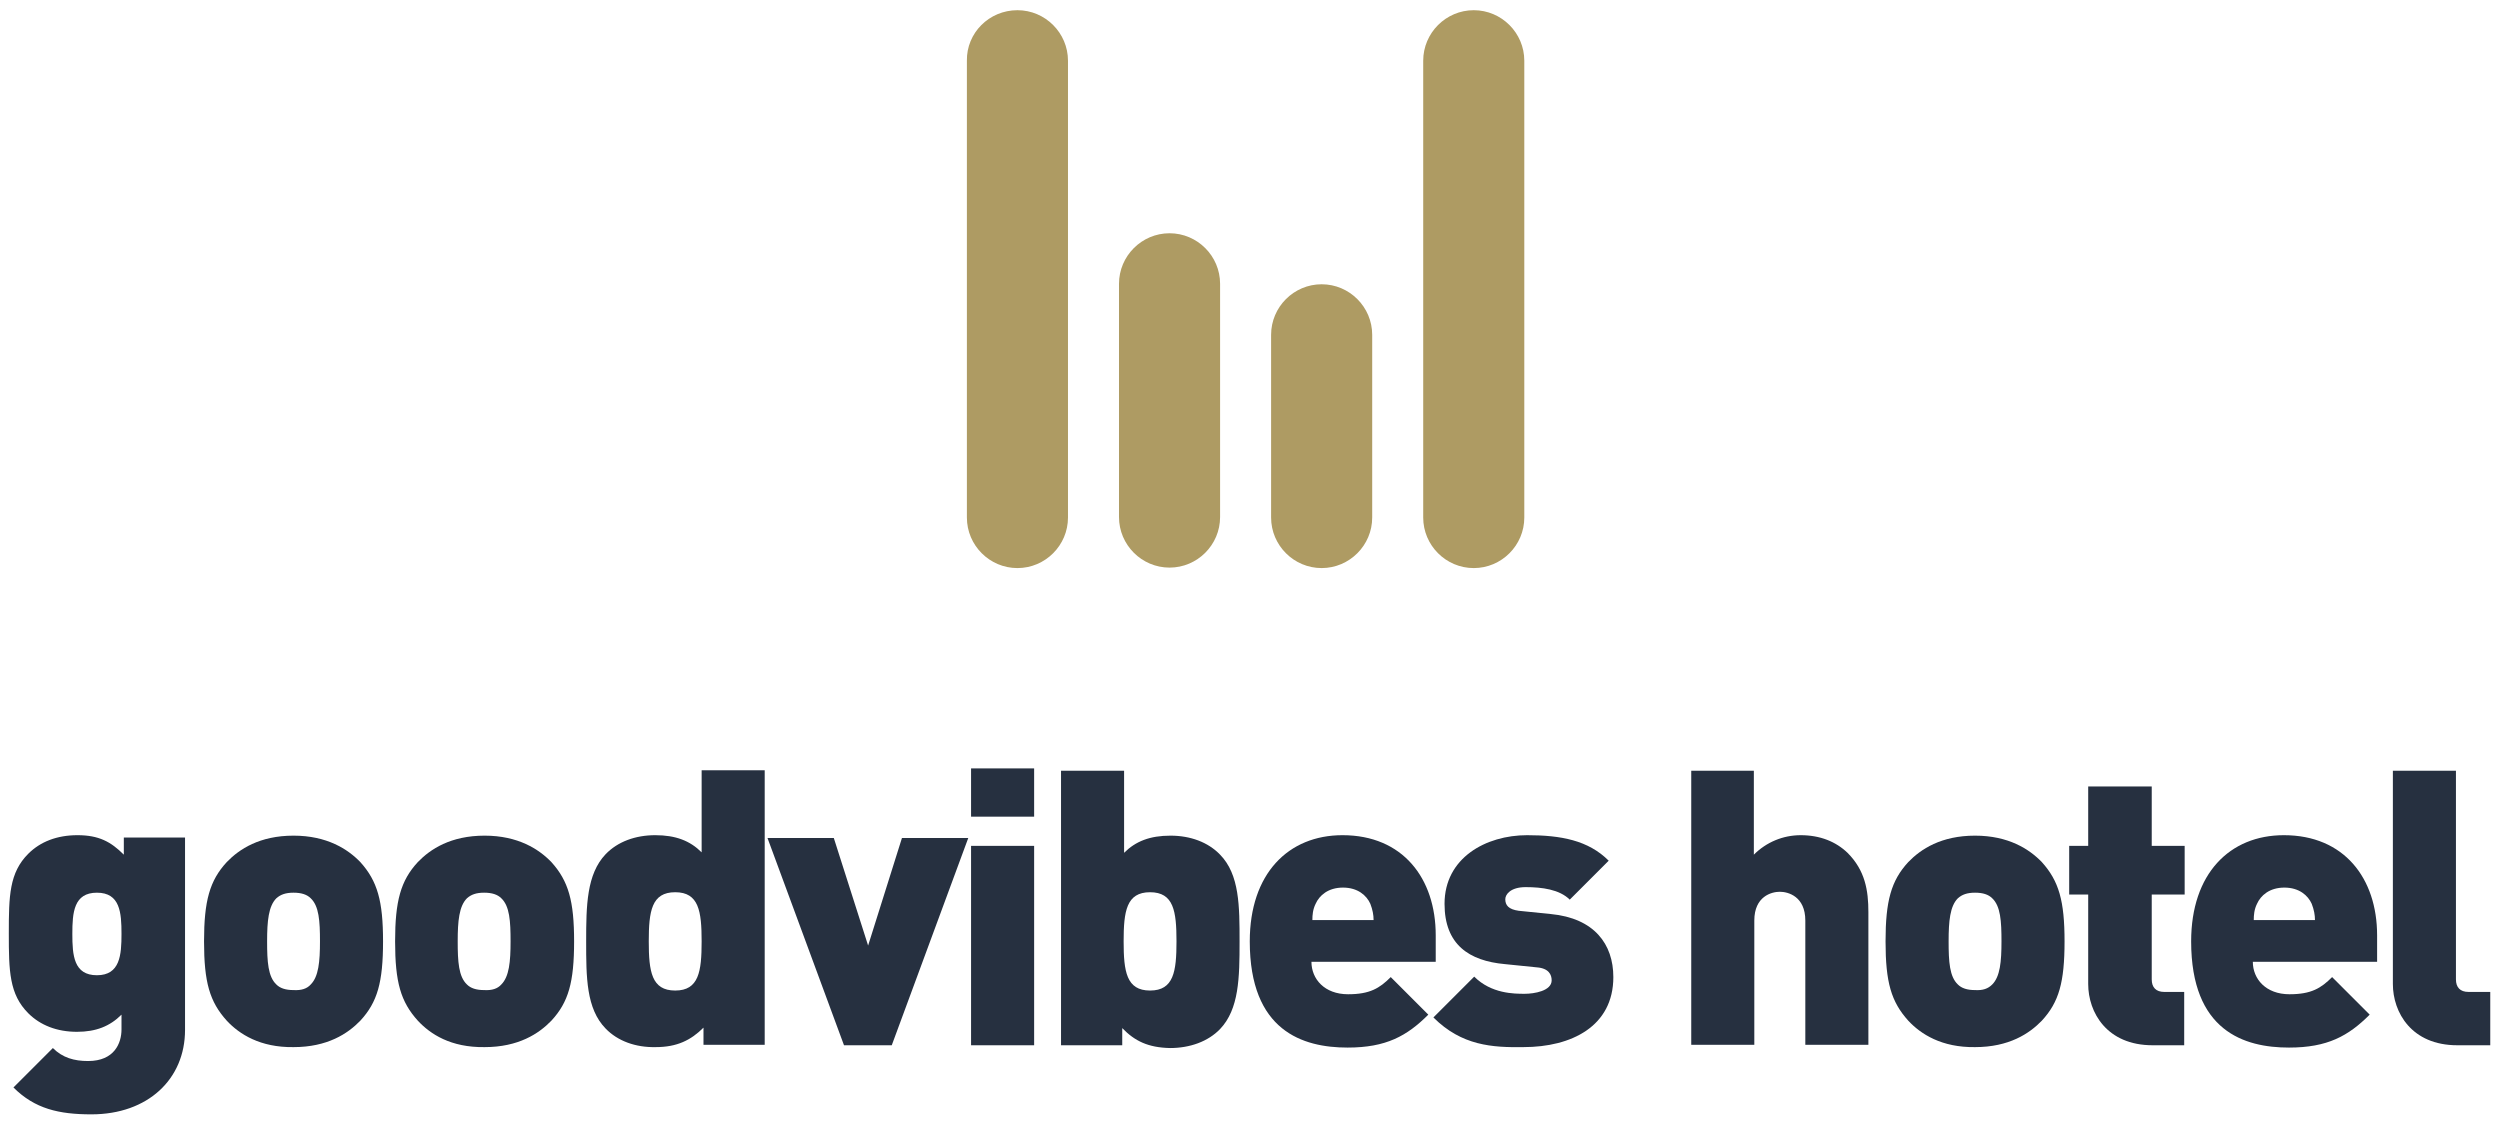 <?xml version="1.0" encoding="UTF-8"?>
<svg xmlns="http://www.w3.org/2000/svg" xmlns:xlink="http://www.w3.org/1999/xlink" version="1.1" id="Ebene_1" x="0px" y="0px" viewBox="0 0 539.1 242.6" style="enable-background:new 0 0 539.1 242.6;" xml:space="preserve">
<style type="text/css">
	.st0{fill:#AE9B63;}
	.st1{enable-background:new    ;}
	.st2{fill:#263040;}
</style>
<g id="Gruppe_274" transform="translate(9531 1444)">
	<g id="Gruppe_275" transform="translate(-530 -6442)">
		<path id="Rechteck_553" class="st0" d="M-8781.6,5000.2L-8781.6,5000.2c6,0,10.9,4.9,10.9,10.9v98.5c0,6-4.9,10.9-10.9,10.9l0,0    c-6,0-10.9-4.9-10.9-10.9v-98.5C-8792.6,5005.1-8787.7,5000.2-8781.6,5000.2z"></path>
		<path id="Rechteck_554" class="st0" d="M-8748.8,5048.3L-8748.8,5048.3c6,0,10.9,4.9,10.9,10.9v50.3c0,6-4.9,10.9-10.9,10.9l0,0    c-6,0-10.9-4.9-10.9-10.9v-50.3C-8759.7,5053.2-8754.8,5048.3-8748.8,5048.3z"></path>
		<path id="Rechteck_555" class="st0" d="M-8683.2,5000.2L-8683.2,5000.2c6,0,10.9,4.9,10.9,10.9v98.5c0,6-4.9,10.9-10.9,10.9l0,0    c-6,0-10.9-4.9-10.9-10.9v-98.5C-8694.1,5005.1-8689.2,5000.2-8683.2,5000.2z"></path>
		<path id="Rechteck_556" class="st0" d="M-8716,5059.3L-8716,5059.3c6,0,10.9,4.9,10.9,10.9v39.4c0,6-4.9,10.9-10.9,10.9l0,0    c-6,0-10.9-4.9-10.9-10.9v-39.4C-8726.9,5064.2-8722,5059.3-8716,5059.3z"></path>
	</g>
	<g id="Gruppe_274-2" transform="translate(-9624 -1411)">
		<g class="st1">
			<path class="st2" d="M95.9,201.5l8.5-8.5c2.1,2.1,4.6,2.8,7.6,2.8c5.7,0,7.2-3.9,7.2-6.8v-3.2c-2.5,2.5-5.5,3.7-9.6,3.7     c-4.3,0-7.9-1.4-10.5-4c-4.1-4.1-4.2-9.1-4.2-17.2c0-8.1,0.1-13.1,4.2-17.2c2.6-2.6,6.2-4,10.6-4c4.6,0,7.2,1.4,10,4.2v-3.7h13.2     v41.5c0,10.6-8,18.2-20.2,18.2C105.7,207.3,100.5,206.1,95.9,201.5z M119.2,168.4c0-4.6-0.3-8.9-5.3-8.9s-5.3,4.3-5.3,8.9     c0,4.6,0.3,8.9,5.3,8.9S119.2,172.9,119.2,168.4z"></path>
			<path class="st2" d="M141.9,187.1c-3.7-4.1-4.9-8.3-4.9-17.1c0-8.7,1.2-13.1,4.9-17.1c2.7-2.8,7.1-5.7,14.4-5.7     c7.2,0,11.7,2.9,14.4,5.7c3.7,4.1,4.9,8.4,4.9,17.1c0,8.8-1.2,13.1-4.9,17.1c-2.7,2.8-7.1,5.7-14.4,5.7     C149.1,192.9,144.6,190,141.9,187.1z M160,179.3c1.7-1.7,2-4.9,2-9.3c0-4.4-0.2-7.6-2-9.3c-0.8-0.8-2-1.2-3.7-1.2     c-1.7,0-2.8,0.4-3.7,1.2c-1.7,1.7-2,4.9-2,9.3c0,4.4,0.2,7.6,2,9.3c0.8,0.8,2,1.2,3.7,1.2C158,180.6,159.2,180.2,160,179.3z"></path>
			<path class="st2" d="M183.1,187.1c-3.7-4.1-4.9-8.3-4.9-17.1c0-8.7,1.2-13.1,4.9-17.1c2.7-2.8,7.1-5.7,14.4-5.7     c7.2,0,11.7,2.9,14.4,5.7c3.7,4.1,4.9,8.4,4.9,17.1c0,8.8-1.2,13.1-4.9,17.1c-2.7,2.8-7.1,5.7-14.4,5.7     C190.2,192.9,185.8,190,183.1,187.1z M201.1,179.3c1.7-1.7,2-4.9,2-9.3c0-4.4-0.2-7.6-2-9.3c-0.8-0.8-2-1.2-3.7-1.2     c-1.7,0-2.8,0.4-3.7,1.2c-1.7,1.7-2,4.9-2,9.3c0,4.4,0.2,7.6,2,9.3c0.8,0.8,2,1.2,3.7,1.2C199.1,180.6,200.3,180.2,201.1,179.3z"></path>
			<path class="st2" d="M223.6,188.8c-4.2-4.3-4.2-11.1-4.2-18.8c0-7.7,0.1-14.5,4.2-18.8c2.6-2.7,6.4-4.1,10.7-4.1     c4.4,0,7.5,1.2,10,3.7v-17.7h13.6v59.2h-13.2v-3.7c-2.7,2.7-5.7,4.2-10.3,4.2C230.1,192.9,226.2,191.5,223.6,188.8z M244.3,170     c0-6.5-0.6-10.6-5.7-10.6c-5.1,0-5.7,4.1-5.7,10.6c0,6.5,0.6,10.6,5.7,10.6C243.7,180.6,244.3,176.5,244.3,170z"></path>
			<path class="st2" d="M258.5,147.7h14.3l7.4,23.2l7.3-23.2h14.3l-16.5,44.7H275L258.5,147.7z"></path>
			<path class="st2" d="M302.4,132.7H316v10.4h-13.6V132.7z M302.4,149.4H316v43h-13.6V149.4z"></path>
			<path class="st2" d="M335,188.7v3.7h-13.2v-59.2h13.6v17.7c2.5-2.5,5.6-3.7,10-3.7c4.3,0,8.1,1.4,10.7,4.1     c4.2,4.3,4.2,11.1,4.2,18.8c0,7.7-0.1,14.5-4.2,18.8c-2.6,2.7-6.5,4.1-10.8,4.1C340.6,192.9,337.7,191.5,335,188.7z M346.7,170     c0-6.5-0.6-10.6-5.7-10.6c-5.1,0-5.7,4.1-5.7,10.6c0,6.5,0.6,10.6,5.7,10.6C346.1,180.6,346.7,176.5,346.7,170z"></path>
			<path class="st2" d="M362.5,170c0-14.6,8.3-22.9,20-22.9c13,0,20.1,9.3,20.1,21.6v5.7h-26.8c0,3.7,2.8,7,7.9,7     c4.7,0,6.8-1.3,9.2-3.7l8.1,8.1c-4.6,4.6-9.1,7.1-17.4,7.1C373.9,192.9,362.5,189.3,362.5,170z M389.2,165.4     c0-1.1-0.2-2.2-0.7-3.5c-0.8-1.8-2.7-3.5-5.9-3.5c-3.2,0-5.1,1.7-5.9,3.5c-0.6,1.2-0.7,2.4-0.7,3.5H389.2z"></path>
			<path class="st2" d="M402.1,186.4l8.8-8.8c3.7,3.7,8.6,3.7,10.9,3.7c2,0,5.8-0.6,5.8-2.9c0-1.2-0.6-2.6-3.2-2.8l-6.9-0.7     c-7.7-0.7-13-4.2-13-13c0-9.9,8.9-14.8,17.8-14.8c7.3,0,13.2,1.1,17.6,5.5l-8.4,8.4c-2.2-2.2-6-2.7-9.5-2.7     c-3.3,0-4.4,1.6-4.4,2.6c0,1.3,0.7,2.2,2.9,2.5l6.9,0.7c9.4,0.9,13.5,6.5,13.5,13.6c0,10.6-9,15.1-19.4,15.1     C414.8,192.9,408.2,192.5,402.1,186.4z"></path>
			<path class="st2" d="M457.6,133.2h13.6v18.1c2.7-2.7,6.3-4.2,10.1-4.2c4.2,0,7.6,1.4,10.1,3.8c3.8,3.8,4.5,8.1,4.5,12.8v28.6     h-13.6v-26.8c0-5.2-3.7-6.2-5.5-6.2c-1.8,0-5.5,1-5.5,6.2v26.8h-13.6V133.2z"></path>
			<path class="st2" d="M504.5,187.1c-3.7-4.1-4.9-8.3-4.9-17.1c0-8.7,1.2-13.1,4.9-17.1c2.7-2.8,7.1-5.7,14.4-5.7     c7.2,0,11.7,2.9,14.4,5.7c3.7,4.1,4.9,8.4,4.9,17.1c0,8.8-1.2,13.1-4.9,17.1c-2.7,2.8-7.1,5.7-14.4,5.7     C511.7,192.9,507.2,190,504.5,187.1z M522.6,179.3c1.7-1.7,2-4.9,2-9.3c0-4.4-0.2-7.6-2-9.3c-0.8-0.8-2-1.2-3.7-1.2     c-1.7,0-2.8,0.4-3.7,1.2c-1.7,1.7-2,4.9-2,9.3c0,4.4,0.2,7.6,2,9.3c0.8,0.8,2,1.2,3.7,1.2C520.6,180.6,521.7,180.2,522.6,179.3z"></path>
			<path class="st2" d="M557.2,192.4c-9.9,0-13.9-7.1-13.9-13.2v-19.3h-4.1v-10.5h4.1v-12.8H557v12.8h7.1v10.5H557v18.3     c0,1.7,0.9,2.7,2.7,2.7h4.3v11.5H557.2z"></path>
			<path class="st2" d="M565.5,170c0-14.6,8.3-22.9,20-22.9c13,0,20.1,9.3,20.1,21.6v5.7h-26.8c0,3.7,2.8,7,7.9,7     c4.7,0,6.8-1.3,9.2-3.7l8.1,8.1c-4.6,4.6-9.1,7.1-17.4,7.1C576.9,192.9,565.5,189.3,565.5,170z M592.2,165.4     c0-1.1-0.2-2.2-0.7-3.5c-0.8-1.8-2.7-3.5-5.9-3.5c-3.2,0-5.1,1.7-5.9,3.5c-0.6,1.2-0.7,2.4-0.7,3.5H592.2z"></path>
			<path class="st2" d="M622.9,192.4c-9.9,0-13.9-7.1-13.9-13.2v-46h13.6v45c0,1.7,0.9,2.7,2.7,2.7h4.7v11.5H622.9z"></path>
		</g>
	</g>
</g>
</svg>

